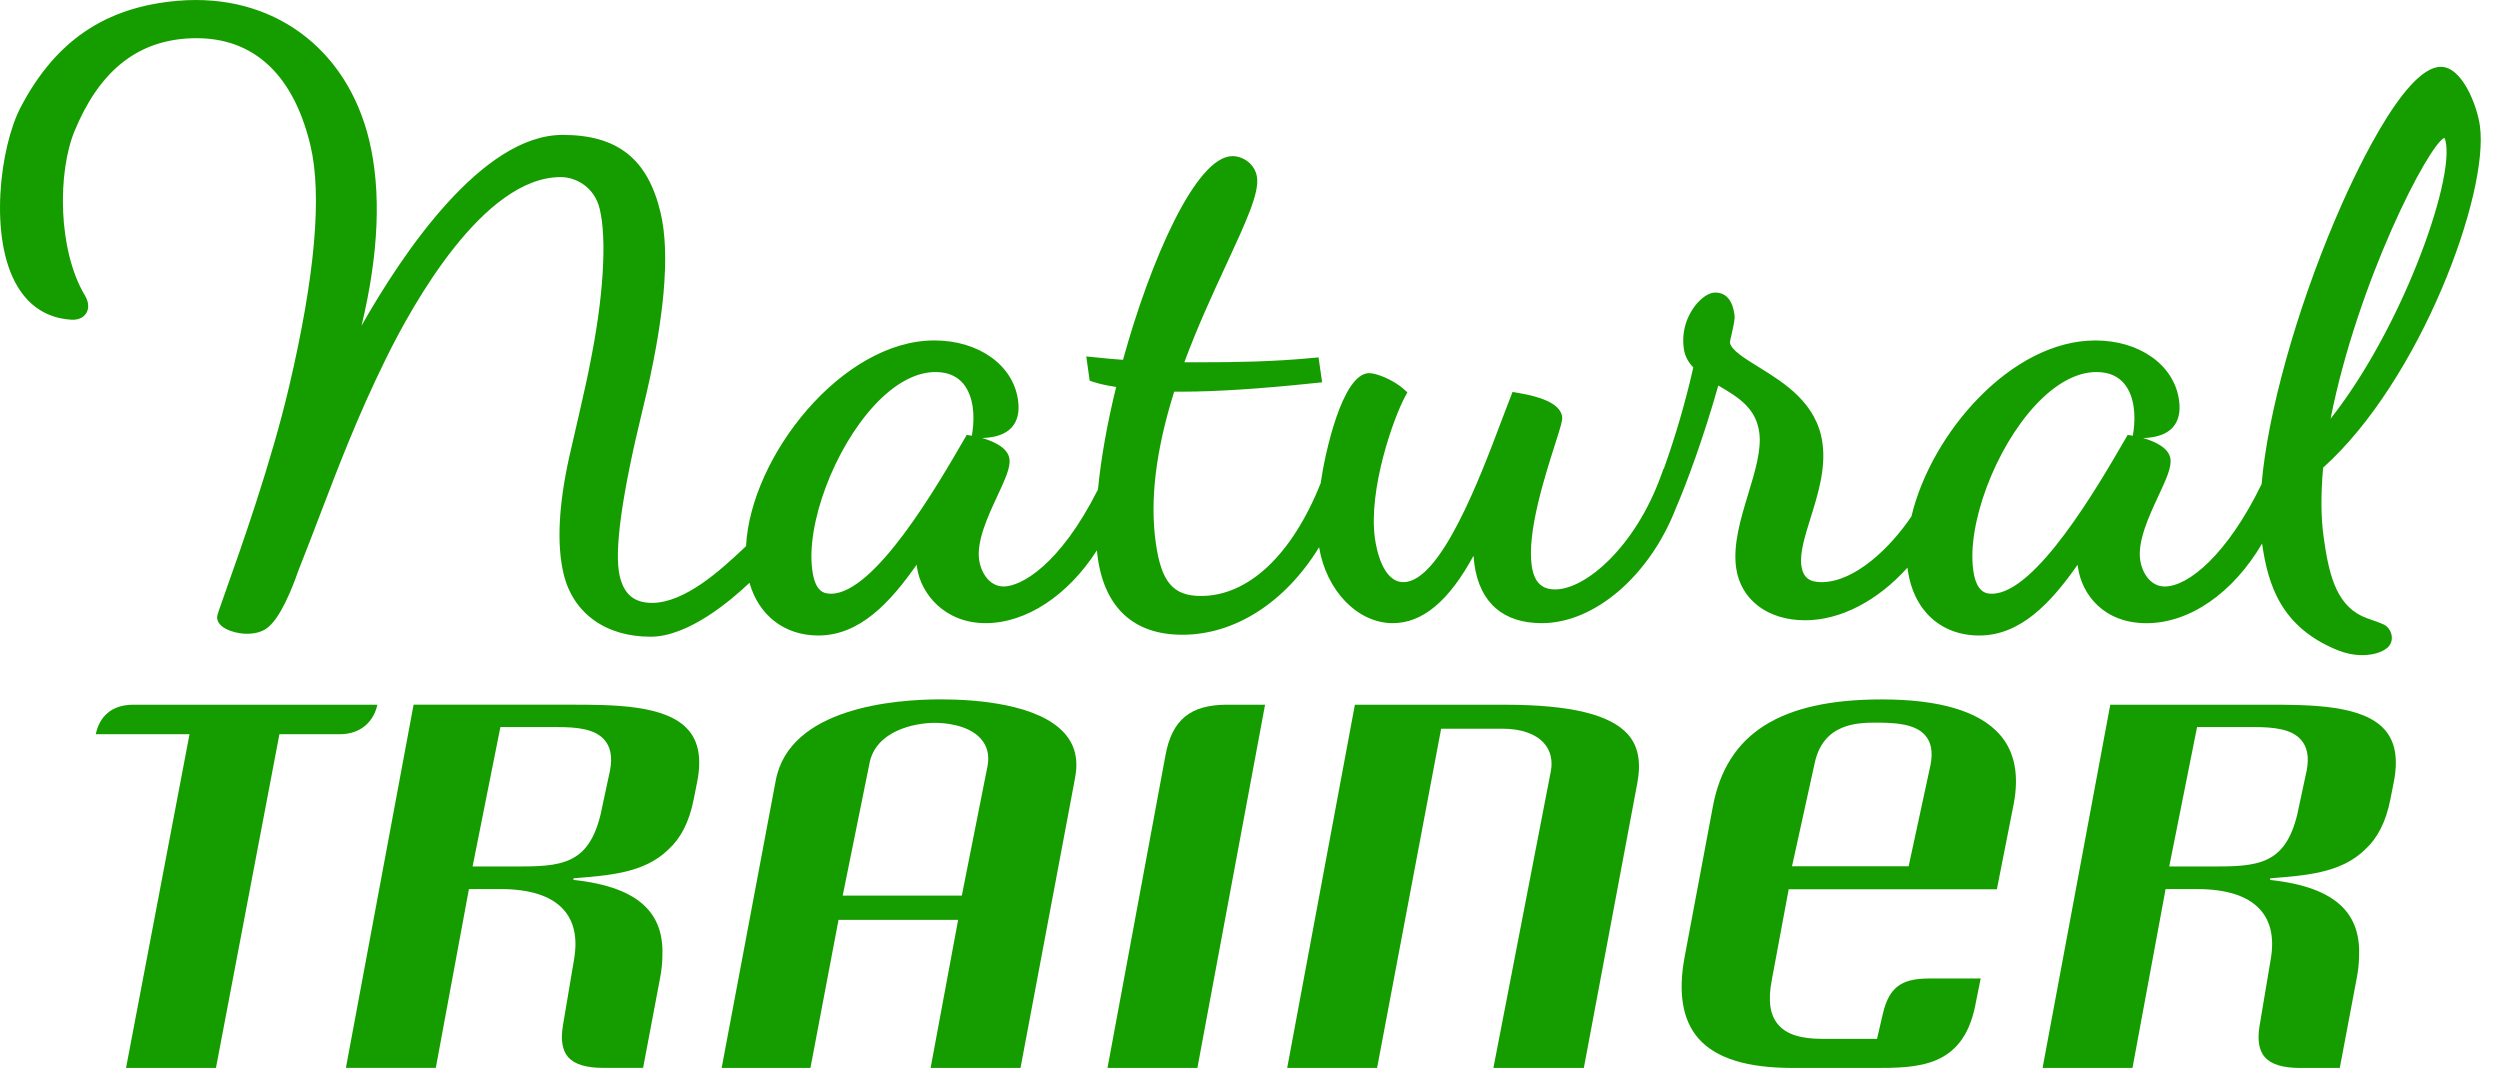 <svg width="103" height="44" viewBox="0 0 103 44" fill="none" xmlns="http://www.w3.org/2000/svg">
<g id="Group 1">
<g id="Group">
<path id="Vector" d="M5.193 43.999L7.808 30.25H3.946C4.09 29.549 4.57 29.034 5.493 29.034H15.547C15.404 29.708 14.884 30.25 13.999 30.25H11.512L8.897 43.999H5.193Z" fill="#159D00"/>
<path id="Vector_2" d="M38.341 43.999L39.475 37.899H34.547L33.39 43.999H29.732L31.962 32.148C32.536 29.14 36.902 28.814 38.753 28.814C40.199 28.814 42.785 28.997 43.863 30.215C44.295 30.703 44.435 31.303 44.293 32.05L42.045 43.999H38.341ZM38.521 29.781C37.634 29.781 36.068 30.133 35.822 31.456L34.719 36.9H39.627L40.688 31.552C40.769 31.109 40.675 30.732 40.408 30.434C39.868 29.828 38.828 29.782 38.523 29.782L38.521 29.781Z" fill="#159D00"/>
<path id="Vector_3" d="M45.629 43.999L48.021 31.099C48.292 29.651 49.049 29.034 50.553 29.034H52.121L49.332 43.999H45.627H45.629Z" fill="#159D00"/>
<path id="Vector_4" d="M61.528 43.999L63.895 31.772C63.979 31.318 63.881 30.92 63.613 30.619C63.27 30.233 62.667 30.023 61.915 30.023H59.375L56.736 44H53.032L55.821 29.035H62.007C64.686 29.035 66.341 29.435 67.07 30.256C67.496 30.736 67.621 31.394 67.456 32.27L65.254 44H61.528V43.999Z" fill="#159D00"/>
<path id="Vector_5" d="M73.859 43.999C71.971 43.999 70.702 43.603 69.982 42.791C69.32 42.042 69.128 40.906 69.409 39.414L70.571 33.225C71.136 30.217 73.347 28.816 77.527 28.816C79.906 28.816 81.542 29.302 82.389 30.262C83.002 30.956 83.195 31.92 82.964 33.128L82.271 36.639H73.694L73.003 40.349C72.832 41.226 72.917 41.824 73.273 42.228C73.616 42.617 74.184 42.8 75.058 42.8H77.334L77.575 41.761C77.857 40.543 78.483 40.313 79.538 40.313H81.604L81.378 41.437C80.862 44 78.991 44 77.183 44H73.86L73.859 43.999ZM77.342 29.773C76.558 29.773 75.097 29.773 74.755 31.488L73.831 35.689H78.636L79.541 31.499C79.639 30.967 79.564 30.573 79.312 30.289C78.909 29.835 78.127 29.773 77.342 29.773Z" fill="#159D00"/>
<path id="Vector_6" d="M98.485 32.922L98.624 32.223C98.811 31.27 98.69 30.563 98.251 30.064C97.345 29.034 95.161 29.034 93.407 29.034H86.943L84.154 43.999H87.858L89.223 36.63H90.513C91.734 36.63 92.61 36.913 93.114 37.47C93.553 37.956 93.702 38.634 93.559 39.49L93.097 42.246C92.994 42.843 93.07 43.287 93.319 43.565C93.579 43.852 94.059 43.999 94.748 43.999H96.399L97.095 40.314C97.156 39.999 97.187 39.71 97.193 39.441C97.277 37.722 96.364 36.559 93.529 36.254V36.188C94.917 36.069 96.433 35.999 97.449 34.993C97.93 34.553 98.294 33.903 98.486 32.922M89.373 35.697L90.519 29.956H92.873C93.633 29.956 94.391 30.019 94.796 30.473C95.059 30.768 95.139 31.178 95.039 31.727L94.738 33.131C94.309 35.471 93.282 35.697 91.414 35.697H89.372H89.373Z" fill="#159D00"/>
<path id="Vector_7" d="M28.348 30.062C27.442 29.033 25.258 29.033 23.504 29.033H17.04L14.251 43.997H17.955L19.32 36.629H20.611C21.832 36.629 22.707 36.911 23.211 37.468C23.65 37.954 23.799 38.633 23.657 39.489L23.194 42.244C23.091 42.842 23.167 43.285 23.416 43.563C23.676 43.851 24.157 43.997 24.846 43.997H26.496L27.192 40.312C27.253 39.998 27.284 39.708 27.29 39.44C27.374 37.72 26.461 36.557 23.626 36.252V36.187C25.014 36.067 26.531 35.998 27.546 34.991C28.027 34.552 28.392 33.901 28.583 32.921L28.722 32.221C28.91 31.268 28.789 30.561 28.349 30.062H28.348ZM19.471 35.697L20.616 29.956H22.97C23.73 29.956 24.488 30.018 24.893 30.472C25.157 30.768 25.236 31.178 25.136 31.727L24.835 33.13C24.406 35.471 23.379 35.697 21.512 35.697H19.469H19.471Z" fill="#159D00"/>
</g>
<g id="Group_2">
<path id="Vector_8" d="M98.122 25.852C97.955 25.78 97.813 25.731 97.675 25.683C97.529 25.633 97.39 25.586 97.243 25.516C96.069 24.956 95.787 23.606 95.583 22.154C95.466 21.328 95.461 20.331 95.565 19.194C99.558 15.652 102.411 7.977 102.019 5.199C101.902 4.373 101.315 2.899 100.557 2.899C98.435 2.899 93.839 13.747 93.316 19.985C91.87 22.973 90.196 24.311 89.178 24.311C88.502 24.311 88.105 23.673 88.021 23.082C87.906 22.262 88.394 21.209 88.787 20.365C89.082 19.733 89.313 19.234 89.269 18.925C89.183 18.312 87.866 18.1 87.809 18.093L87.735 18.081L87.678 18.18C86.47 20.267 83.955 24.611 82.065 24.611C81.739 24.611 81.288 24.5 81.151 23.532C80.878 21.588 82.064 18.416 83.743 16.605C84.605 15.675 85.514 15.183 86.372 15.183C87.641 15.183 87.971 16.177 88.055 16.77C88.097 17.072 88.093 17.454 88.044 17.789L88.028 17.904H88.15C88.748 17.904 89.154 17.778 89.394 17.518C89.609 17.287 89.686 16.945 89.624 16.504C89.43 15.133 88.073 14.175 86.322 14.175C82.92 14.175 79.676 17.945 78.883 21.334C78.019 22.628 76.498 24.132 75.036 24.132C74.451 24.132 74.143 23.875 74.064 23.322C73.987 22.773 74.211 22.055 74.45 21.293C74.744 20.352 75.077 19.287 74.933 18.269C74.711 16.692 73.41 15.888 72.365 15.243C71.725 14.848 71.174 14.507 71.117 14.113C71.113 14.071 71.158 13.878 71.194 13.724C71.273 13.383 71.327 13.133 71.31 13.005C71.279 12.786 71.196 12.201 70.661 12.201C70.491 12.201 70.265 12.335 70.057 12.559C69.895 12.734 69.377 13.379 69.513 14.347C69.553 14.627 69.693 14.882 69.919 15.086C69.593 16.558 69.156 18.056 68.617 19.541L68.607 19.535L68.565 19.654C67.495 22.605 65.395 24.43 64.064 24.43C63.424 24.43 63.061 24.068 62.956 23.321C62.758 21.916 63.488 19.626 63.925 18.257C64.134 17.599 64.227 17.302 64.212 17.19C64.156 16.799 63.579 16.509 62.496 16.328L62.408 16.314L62.377 16.392C62.266 16.676 62.138 17.014 61.997 17.387C61.047 19.91 59.457 24.131 57.818 24.131C56.847 24.131 56.564 22.663 56.501 22.214C56.211 20.161 57.271 17.166 57.762 16.262L57.798 16.195L57.74 16.144C57.322 15.768 56.663 15.518 56.411 15.518C55.567 15.518 54.799 18.172 54.554 19.943C53.352 22.965 51.501 24.699 49.478 24.699C48.253 24.699 47.71 24.074 47.473 22.393C47.216 20.573 47.476 18.477 48.267 15.987H48.663C50.086 15.987 51.895 15.869 54.195 15.627L54.303 15.616L54.199 14.881L54.096 14.891C52.438 15.049 50.825 15.069 49.605 15.069H48.582C49.148 13.511 49.809 12.084 50.393 10.822C51.168 9.147 51.729 7.936 51.643 7.322C51.577 6.855 51.153 6.578 50.78 6.578C49.389 6.578 47.52 10.79 46.378 14.976C45.956 14.953 45.602 14.917 45.314 14.886L44.927 14.848L45.03 15.573L45.092 15.594C45.427 15.703 45.781 15.764 46.17 15.821C45.779 17.378 45.507 18.892 45.381 20.209C43.959 23.044 42.333 24.312 41.351 24.312C40.675 24.312 40.278 23.674 40.195 23.083C40.079 22.263 40.567 21.211 40.961 20.366C41.255 19.735 41.486 19.236 41.443 18.927C41.356 18.312 40.039 18.102 39.983 18.094L39.908 18.082L39.85 18.181C38.642 20.268 36.127 24.611 34.239 24.611C33.712 24.611 33.43 24.279 33.325 23.532C33.05 21.588 34.236 18.416 35.915 16.605C36.777 15.675 37.686 15.183 38.544 15.183C39.813 15.183 40.143 16.177 40.227 16.77C40.269 17.073 40.265 17.455 40.217 17.789L40.2 17.904H40.322C40.919 17.904 41.326 17.778 41.566 17.518C41.781 17.287 41.858 16.945 41.796 16.504C41.602 15.133 40.245 14.175 38.494 14.175C34.737 14.175 31.034 18.893 30.88 22.572C30.808 22.636 30.729 22.712 30.639 22.795C29.817 23.561 28.288 24.988 26.864 24.988C26.066 24.988 25.584 24.593 25.389 23.78C25.141 22.743 25.463 20.395 26.342 16.798C27.227 13.171 27.473 10.476 27.068 8.784C26.56 6.656 25.36 5.708 23.177 5.708C19.499 5.708 15.841 11.899 14.448 14.541C15.421 11.101 15.63 8.174 15.07 5.828C14.173 2.074 11.142 -0.143 7.344 0.178C4.414 0.426 2.392 1.796 0.979 4.492C0.143 6.088 -0.333 9.797 0.857 11.748C1.34 12.541 2.043 12.972 2.947 13.027C3.16 13.041 3.33 12.973 3.419 12.84C3.52 12.688 3.502 12.475 3.371 12.255C2.222 10.332 2.22 7.066 2.935 5.337C3.96 2.868 5.507 1.595 7.669 1.443C10.361 1.255 12.181 2.816 12.93 5.957C13.422 8.018 13.129 11.377 12.058 15.94C11.314 19.119 10.048 22.68 9.44 24.39C9.178 25.127 9.095 25.363 9.092 25.426C9.086 25.558 9.19 25.685 9.388 25.786C9.801 25.997 10.494 26.052 10.893 25.776C11.44 25.395 11.957 24.028 12.152 23.461C12.479 22.637 12.774 21.865 13.061 21.114C13.854 19.04 14.603 17.08 15.763 14.717C16.88 12.442 19.831 7.15 23.099 7.15C23.778 7.15 24.614 7.594 24.848 8.571C25.003 9.215 25.045 10.121 24.974 11.264C24.902 12.414 24.718 13.715 24.427 15.136C24.413 15.255 24.258 15.995 23.595 18.855C23.158 20.831 23.078 22.432 23.361 23.61C23.731 25.162 25.018 26.087 26.802 26.087C28.479 26.087 30.437 24.249 30.959 23.726C31.258 25.159 32.293 26.037 33.712 26.037C35.348 26.037 36.58 24.766 37.888 22.828C37.89 23.018 37.902 23.194 37.923 23.349C38.071 24.399 38.974 25.529 40.603 25.529C42.339 25.529 44.152 24.234 45.309 22.197C45.319 22.488 45.341 22.74 45.372 22.96C45.653 24.953 46.809 26.007 48.712 26.007C50.963 26.007 53.081 24.551 54.441 22.091C54.45 22.207 54.461 22.317 54.477 22.421C54.727 24.192 55.975 25.529 57.383 25.529C58.998 25.529 60.113 23.811 60.854 22.29C60.839 22.644 60.85 22.95 60.89 23.229C61.104 24.734 62.014 25.528 63.524 25.528C65.638 25.528 67.856 23.606 68.918 20.86C69.359 19.843 70.085 17.883 70.702 15.659C70.773 15.702 70.844 15.744 70.915 15.787C71.681 16.24 72.473 16.71 72.625 17.787C72.73 18.537 72.457 19.439 72.167 20.396C71.86 21.406 71.544 22.452 71.674 23.379C71.849 24.613 72.904 25.41 74.364 25.41C75.824 25.41 77.447 24.545 78.706 23.026C78.712 23.18 78.725 23.328 78.746 23.469C78.969 25.054 80.041 26.038 81.543 26.038C83.18 26.038 84.412 24.767 85.719 22.829C85.721 23.019 85.734 23.195 85.755 23.351C85.904 24.401 86.805 25.53 88.435 25.53C90.272 25.53 92.146 24.123 93.294 21.914C93.305 22.079 93.321 22.227 93.34 22.363C93.579 24.054 94.111 25.743 96.371 26.658C96.697 26.79 97.023 26.845 97.315 26.845C97.719 26.845 98.058 26.74 98.25 26.582C98.358 26.493 98.406 26.358 98.385 26.212C98.36 26.054 98.257 25.915 98.122 25.856V25.852ZM95.769 17.787C96.792 11.963 100.023 5.521 100.741 5.521C100.786 5.521 100.881 5.603 100.924 5.913C101.062 6.89 100.509 9.051 99.516 11.418C98.463 13.926 97.11 16.221 95.769 17.788V17.787Z" fill="#159D00"/>
<path id="Vector_9" d="M97.317 26.991C96.984 26.991 96.638 26.921 96.317 26.791C93.994 25.85 93.443 24.123 93.198 22.394C92.005 24.43 90.213 25.676 88.437 25.676C86.66 25.676 85.769 24.479 85.611 23.369C85.605 23.335 85.602 23.302 85.598 23.267C84.508 24.825 83.252 26.183 81.545 26.183C79.964 26.183 78.836 25.15 78.6 23.487C78.595 23.453 78.591 23.421 78.588 23.387C77.344 24.768 75.82 25.555 74.365 25.555C72.827 25.555 71.714 24.708 71.529 23.397C71.394 22.438 71.715 21.376 72.026 20.351C72.312 19.411 72.582 18.523 72.48 17.805C72.337 16.798 71.611 16.368 70.841 15.911C70.826 15.902 70.809 15.892 70.794 15.883C70.184 18.041 69.481 19.933 69.055 20.916C67.974 23.716 65.699 25.674 63.524 25.674C61.93 25.674 60.969 24.835 60.744 23.248C60.729 23.135 60.717 23.018 60.709 22.896C59.698 24.764 58.607 25.674 57.383 25.674C55.932 25.674 54.642 24.336 54.347 22.546C52.96 24.813 50.881 26.152 48.714 26.152C46.725 26.152 45.52 25.055 45.227 22.978C45.213 22.881 45.201 22.781 45.192 22.676C43.999 24.537 42.275 25.674 40.605 25.674C38.935 25.674 37.935 24.478 37.779 23.367C37.773 23.334 37.77 23.3 37.766 23.266C36.676 24.823 35.42 26.183 33.713 26.183C32.325 26.183 31.26 25.358 30.879 24.011C30.146 24.71 28.373 26.233 26.805 26.233C24.948 26.233 23.608 25.264 23.22 23.642C22.933 22.441 23.012 20.819 23.454 18.82C24.151 15.815 24.271 15.21 24.283 15.117C24.576 13.692 24.759 12.395 24.829 11.252C24.899 10.124 24.858 9.232 24.707 8.603C24.492 7.705 23.725 7.296 23.102 7.296C19.917 7.296 17.003 12.531 15.898 14.781C14.741 17.137 13.993 19.094 13.201 21.164L13.192 21.189C12.908 21.93 12.615 22.698 12.291 23.514C12.043 24.232 11.541 25.505 10.978 25.895C10.528 26.208 9.782 26.151 9.322 25.916C8.98 25.742 8.941 25.529 8.946 25.417C8.951 25.335 9 25.192 9.303 24.339C9.911 22.628 11.176 19.073 11.917 15.904C12.982 11.363 13.275 8.027 12.789 5.989C12.057 2.927 10.288 1.406 7.682 1.588C5.582 1.735 4.074 2.979 3.075 5.391C2.371 7.088 2.373 10.291 3.5 12.176C3.662 12.447 3.677 12.717 3.544 12.919C3.425 13.098 3.204 13.189 2.94 13.172C1.986 13.113 1.243 12.659 0.733 11.823C-0.483 9.829 -0.002 6.047 0.85 4.421C2.287 1.678 4.347 0.284 7.333 0.032C11.207 -0.297 14.299 1.965 15.214 5.792C15.715 7.89 15.607 10.449 14.897 13.414C16.587 10.433 19.858 5.558 23.179 5.558C25.442 5.558 26.686 6.543 27.213 8.75C27.623 10.463 27.378 13.183 26.487 16.833C25.613 20.406 25.293 22.731 25.535 23.745C25.714 24.492 26.136 24.839 26.865 24.839C28.231 24.839 29.733 23.438 30.54 22.686L30.564 22.663C30.626 22.605 30.684 22.551 30.736 22.502C30.932 18.783 34.703 14.026 38.494 14.026C40.321 14.026 41.739 15.036 41.943 16.482C42.012 16.969 41.922 17.352 41.675 17.618C41.426 17.887 41.029 18.028 40.464 18.047C40.911 18.175 41.523 18.432 41.589 18.905C41.639 19.257 41.411 19.748 41.095 20.428C40.709 21.254 40.231 22.284 40.34 23.061C40.415 23.592 40.763 24.163 41.35 24.163C42.047 24.163 43.647 23.321 45.236 20.167C45.359 18.895 45.617 17.438 45.986 15.943C45.627 15.888 45.332 15.829 45.044 15.735L44.895 15.686L44.754 14.685L45.328 14.742C45.588 14.769 45.902 14.801 46.268 14.824C47.389 10.76 49.265 6.432 50.781 6.432C51.216 6.432 51.712 6.759 51.789 7.304C51.882 7.962 51.343 9.125 50.529 10.886C49.971 12.091 49.342 13.449 48.795 14.925H49.606C50.822 14.925 52.429 14.905 54.082 14.747L54.325 14.724L54.471 15.751L54.211 15.778C51.904 16.021 50.09 16.137 48.664 16.137H48.376C47.617 18.56 47.369 20.601 47.62 22.375C47.847 23.983 48.333 24.554 49.48 24.554C51.436 24.554 53.233 22.861 54.411 19.909C54.58 18.712 55.298 15.373 56.413 15.373C56.694 15.373 57.389 15.631 57.841 16.036L57.984 16.166L57.893 16.334C57.409 17.225 56.364 20.176 56.649 22.194C56.708 22.614 56.968 23.984 57.82 23.984C59.357 23.984 60.986 19.659 61.861 17.335C62.002 16.961 62.13 16.623 62.243 16.338L62.317 16.148L62.523 16.183C63.693 16.379 64.294 16.702 64.361 17.171C64.381 17.314 64.307 17.556 64.069 18.303C63.636 19.66 62.912 21.93 63.106 23.302C63.202 23.971 63.506 24.284 64.069 24.284C65.352 24.284 67.384 22.494 68.431 19.604L68.535 19.317L68.546 19.324C69.044 17.929 69.453 16.522 69.764 15.136C69.548 14.919 69.413 14.654 69.373 14.368C69.227 13.336 69.781 12.645 69.954 12.459C70.194 12.201 70.453 12.053 70.666 12.053C71.33 12.053 71.43 12.753 71.462 12.983C71.484 13.138 71.43 13.39 71.345 13.757C71.319 13.869 71.274 14.066 71.272 14.109C71.317 14.418 71.867 14.757 72.449 15.117C73.52 15.779 74.854 16.603 75.085 18.248C75.233 19.299 74.895 20.381 74.597 21.338C74.364 22.083 74.144 22.786 74.216 23.302C74.284 23.781 74.531 23.985 75.042 23.985C76.436 23.985 77.908 22.53 78.751 21.275C79.566 17.842 82.87 14.027 86.328 14.027C88.154 14.027 89.572 15.037 89.776 16.483C89.846 16.97 89.754 17.353 89.509 17.619C89.259 17.888 88.862 18.029 88.297 18.049C88.744 18.176 89.356 18.433 89.423 18.906C89.473 19.258 89.244 19.749 88.929 20.428C88.543 21.256 88.064 22.285 88.175 23.063C88.249 23.593 88.597 24.164 89.185 24.164C90.154 24.164 91.762 22.86 93.178 19.946C93.426 17.046 94.586 12.874 96.208 9.047C96.834 7.57 98.997 2.753 100.563 2.753C101.448 2.753 102.057 4.359 102.171 5.179C102.566 7.968 99.713 15.681 95.713 19.267C95.614 20.37 95.622 21.335 95.735 22.135C95.934 23.546 96.205 24.856 97.313 25.384C97.451 25.449 97.583 25.494 97.724 25.543C97.872 25.593 98.016 25.643 98.187 25.718C98.368 25.796 98.504 25.98 98.537 26.187C98.567 26.388 98.499 26.573 98.35 26.695C98.121 26.884 97.746 26.992 97.323 26.992L97.317 26.991ZM93.406 21.378L93.443 21.899C93.455 22.061 93.47 22.205 93.488 22.339C93.721 23.985 94.237 25.631 96.427 26.516C96.714 26.632 97.021 26.694 97.317 26.694C97.668 26.694 97.983 26.608 98.157 26.463C98.225 26.408 98.254 26.325 98.24 26.23C98.223 26.123 98.154 26.025 98.065 25.987C97.904 25.917 97.765 25.87 97.632 25.823C97.475 25.77 97.334 25.721 97.182 25.649C95.942 25.057 95.65 23.668 95.438 22.174C95.32 21.337 95.313 20.329 95.418 19.18L95.424 19.122L95.467 19.083C99.426 15.572 102.26 7.959 101.873 5.219C101.751 4.354 101.164 3.047 100.557 3.047C99.65 3.047 98.047 5.447 96.474 9.161C94.858 12.973 93.705 17.126 93.464 19.997L93.461 20.024L93.449 20.049C92.388 22.244 90.654 24.459 89.178 24.459C88.415 24.459 87.968 23.755 87.875 23.102C87.753 22.239 88.253 21.166 88.654 20.303C88.927 19.717 89.162 19.212 89.124 18.947C89.067 18.537 88.184 18.305 87.815 18.243L87.808 18.254C87.195 19.314 86.269 20.914 85.247 22.267C83.982 23.943 82.942 24.759 82.067 24.759C81.468 24.759 81.121 24.365 81.007 23.552C80.728 21.57 81.931 18.343 83.635 16.504C84.526 15.542 85.473 15.035 86.373 15.035C87.38 15.035 88.047 15.659 88.202 16.749C88.244 17.049 88.243 17.42 88.199 17.756C88.726 17.749 89.082 17.639 89.286 17.418C89.469 17.22 89.534 16.919 89.478 16.524C89.295 15.227 87.997 14.323 86.321 14.323C82.992 14.323 79.805 18.036 79.026 21.367L79.005 21.416C78.124 22.738 76.554 24.281 75.035 24.281C74.381 24.281 74.006 23.966 73.918 23.344C73.836 22.762 74.066 22.028 74.309 21.25C74.598 20.325 74.926 19.275 74.787 18.29C74.574 16.781 73.306 15.999 72.287 15.369C71.616 14.954 71.037 14.597 70.971 14.134C70.966 14.069 70.985 13.969 71.049 13.695C71.105 13.456 71.179 13.135 71.164 13.026C71.116 12.692 71.019 12.348 70.66 12.348C70.565 12.348 70.377 12.43 70.164 12.659C70.013 12.823 69.531 13.423 69.659 14.327C69.694 14.571 69.818 14.796 70.019 14.977L70.083 15.035L70.064 15.118C69.736 16.598 69.296 18.101 68.755 19.591L68.695 19.759L68.684 19.753C67.825 22.083 65.825 24.579 64.061 24.579C63.344 24.579 62.923 24.163 62.807 23.343C62.604 21.905 63.34 19.594 63.781 18.213C63.938 17.721 64.073 17.297 64.063 17.212C64.037 17.033 63.8 16.702 62.5 16.479C62.391 16.757 62.268 17.082 62.133 17.439C61.108 20.163 59.558 24.28 57.816 24.28C56.726 24.28 56.42 22.716 56.352 22.236C56.06 20.176 57.104 17.188 57.611 16.23C57.206 15.88 56.608 15.668 56.41 15.668C55.773 15.668 54.981 17.938 54.699 19.966L54.69 20.001C53.464 23.082 51.565 24.849 49.477 24.849C48.176 24.849 47.572 24.167 47.326 22.416C47.066 20.573 47.327 18.456 48.125 15.945L48.158 15.842H48.662C50.07 15.842 51.86 15.726 54.134 15.489L54.071 15.045C52.419 15.2 50.818 15.221 49.605 15.221H48.371L48.443 15.023C49.011 13.458 49.674 12.026 50.259 10.764C50.995 9.173 51.576 7.918 51.495 7.346C51.44 6.959 51.088 6.729 50.779 6.729C49.639 6.729 47.808 10.293 46.52 15.019L46.489 15.135L46.369 15.129C45.945 15.105 45.588 15.068 45.3 15.039L45.098 15.019L45.161 15.467C45.462 15.563 45.779 15.62 46.188 15.68L46.35 15.703L46.31 15.863C45.922 17.409 45.651 18.919 45.525 20.227L45.522 20.254L45.51 20.279C44.465 22.361 42.772 24.462 41.348 24.462C40.584 24.462 40.137 23.759 40.044 23.106C39.922 22.243 40.422 21.168 40.823 20.306C41.096 19.721 41.331 19.215 41.294 18.95C41.236 18.54 40.352 18.307 39.984 18.245L39.978 18.257C39.365 19.315 38.439 20.915 37.417 22.27C36.153 23.946 35.113 24.761 34.239 24.761C33.441 24.761 33.252 24.072 33.178 23.554C32.898 21.573 34.103 18.344 35.807 16.505C36.698 15.544 37.645 15.036 38.545 15.036C39.553 15.036 40.219 15.661 40.373 16.751C40.416 17.05 40.415 17.423 40.371 17.757C40.898 17.751 41.254 17.64 41.458 17.419C41.641 17.221 41.706 16.92 41.65 16.526C41.467 15.229 40.169 14.324 38.494 14.324C34.828 14.324 31.18 18.974 31.028 22.578L31.026 22.64L30.981 22.681C30.916 22.739 30.844 22.807 30.766 22.88L30.742 22.903C29.905 23.683 28.348 25.136 26.865 25.136C26.002 25.136 25.456 24.691 25.247 23.814C24.994 22.756 25.314 20.383 26.199 16.764C27.08 13.159 27.324 10.486 26.926 8.819C26.436 6.769 25.28 5.855 23.179 5.855C19.585 5.855 15.967 11.978 14.579 14.611L13.924 15.854L14.305 14.501C15.271 11.088 15.479 8.182 14.925 5.863C14.047 2.183 11.077 0.011 7.357 0.326C4.482 0.569 2.497 1.915 1.111 4.56C0.289 6.126 -0.18 9.762 0.985 11.671C1.442 12.421 2.105 12.827 2.958 12.879C3.049 12.884 3.217 12.877 3.297 12.757C3.365 12.654 3.347 12.499 3.245 12.331C2.073 10.37 2.071 7.042 2.801 5.281C3.848 2.755 5.438 1.451 7.66 1.295C10.433 1.1 12.307 2.701 13.075 5.922C13.573 8.006 13.28 11.387 12.205 15.973C11.46 19.159 10.193 22.725 9.583 24.438C9.383 25.003 9.25 25.375 9.243 25.437C9.239 25.501 9.321 25.584 9.459 25.654C9.835 25.845 10.469 25.89 10.812 25.654C11.339 25.289 11.867 23.845 12.016 23.412C12.341 22.591 12.634 21.825 12.918 21.083L12.928 21.06C13.723 18.981 14.473 17.018 15.634 14.65C16.764 12.35 19.752 6.999 23.103 6.999C23.838 6.999 24.744 7.48 24.996 8.534C25.153 9.192 25.197 10.112 25.126 11.27C25.054 12.427 24.869 13.737 24.576 15.163C24.558 15.326 24.277 16.584 23.744 18.886C23.313 20.838 23.233 22.416 23.509 23.573C23.863 25.052 25.095 25.936 26.806 25.936C28.416 25.936 30.315 24.163 30.859 23.619L31.051 23.425L31.107 23.692C31.393 25.065 32.369 25.885 33.715 25.885C35.414 25.885 36.667 24.374 37.768 22.74L38.033 22.347L38.038 22.821C38.041 23.006 38.052 23.176 38.073 23.324C38.213 24.312 39.065 25.376 40.606 25.376C42.289 25.376 44.042 24.128 45.183 22.119L45.44 21.667L45.459 22.187C45.47 22.473 45.49 22.717 45.521 22.935C45.791 24.845 46.895 25.856 48.715 25.856C50.892 25.856 52.985 24.42 54.314 22.015L54.553 21.582L54.59 22.076C54.599 22.189 54.609 22.295 54.625 22.397C54.865 24.096 56.05 25.377 57.384 25.377C58.596 25.377 59.688 24.345 60.724 22.222L61.037 21.579L61.005 22.293C60.989 22.633 61.001 22.931 61.04 23.204C61.244 24.646 62.081 25.376 63.527 25.376C65.581 25.376 67.742 23.496 68.784 20.802C69.221 19.794 69.947 17.835 70.564 15.616L70.616 15.428L70.783 15.528C70.853 15.571 70.924 15.612 70.996 15.654C71.754 16.104 72.615 16.613 72.777 17.761C72.887 18.544 72.609 19.461 72.314 20.434C72.012 21.43 71.7 22.459 71.826 23.353C71.989 24.51 72.988 25.257 74.369 25.257C75.828 25.257 77.369 24.407 78.598 22.925L78.843 22.628L78.859 23.012C78.865 23.163 78.878 23.307 78.897 23.442C79.111 24.948 80.126 25.884 81.549 25.884C83.248 25.884 84.501 24.372 85.603 22.74L85.869 22.346L85.874 22.821C85.875 23.003 85.887 23.173 85.909 23.324C86.049 24.312 86.901 25.376 88.442 25.376C90.225 25.376 92.036 24.02 93.169 21.839L93.411 21.375L93.406 21.378ZM86.374 15.328C85.558 15.328 84.686 15.803 83.852 16.703C82.199 18.486 81.031 21.603 81.3 23.509C81.435 24.461 81.878 24.461 82.068 24.461C83.871 24.461 86.451 20.006 87.552 18.104L87.66 17.918L87.834 17.945C87.843 17.946 87.856 17.948 87.873 17.951L87.9 17.766C87.947 17.443 87.951 17.078 87.91 16.788C87.816 16.122 87.473 15.328 86.374 15.328ZM38.543 15.328C37.727 15.328 36.856 15.803 36.022 16.703C34.369 18.487 33.2 21.603 33.469 23.509C33.587 24.345 33.907 24.461 34.236 24.461C36.041 24.461 38.619 20.006 39.721 18.104L39.829 17.918L40.002 17.945C40.011 17.946 40.024 17.948 40.041 17.951L40.068 17.766C40.115 17.443 40.119 17.078 40.078 16.788C39.984 16.122 39.641 15.328 38.542 15.328H38.543ZM95.53 18.293L95.624 17.761C96.58 12.312 99.794 5.373 100.742 5.373C100.819 5.373 101.006 5.423 101.072 5.893C101.214 6.894 100.657 9.085 99.653 11.475C98.603 13.976 97.229 16.311 95.882 17.883L95.532 18.293H95.53ZM100.709 5.679C100.054 5.958 97.134 11.613 96.021 17.249C97.231 15.72 98.438 13.609 99.381 11.36C100.366 9.016 100.914 6.886 100.779 5.934C100.759 5.786 100.728 5.713 100.709 5.679Z" fill="#159D00"/>
</g>
</g>
</svg>

